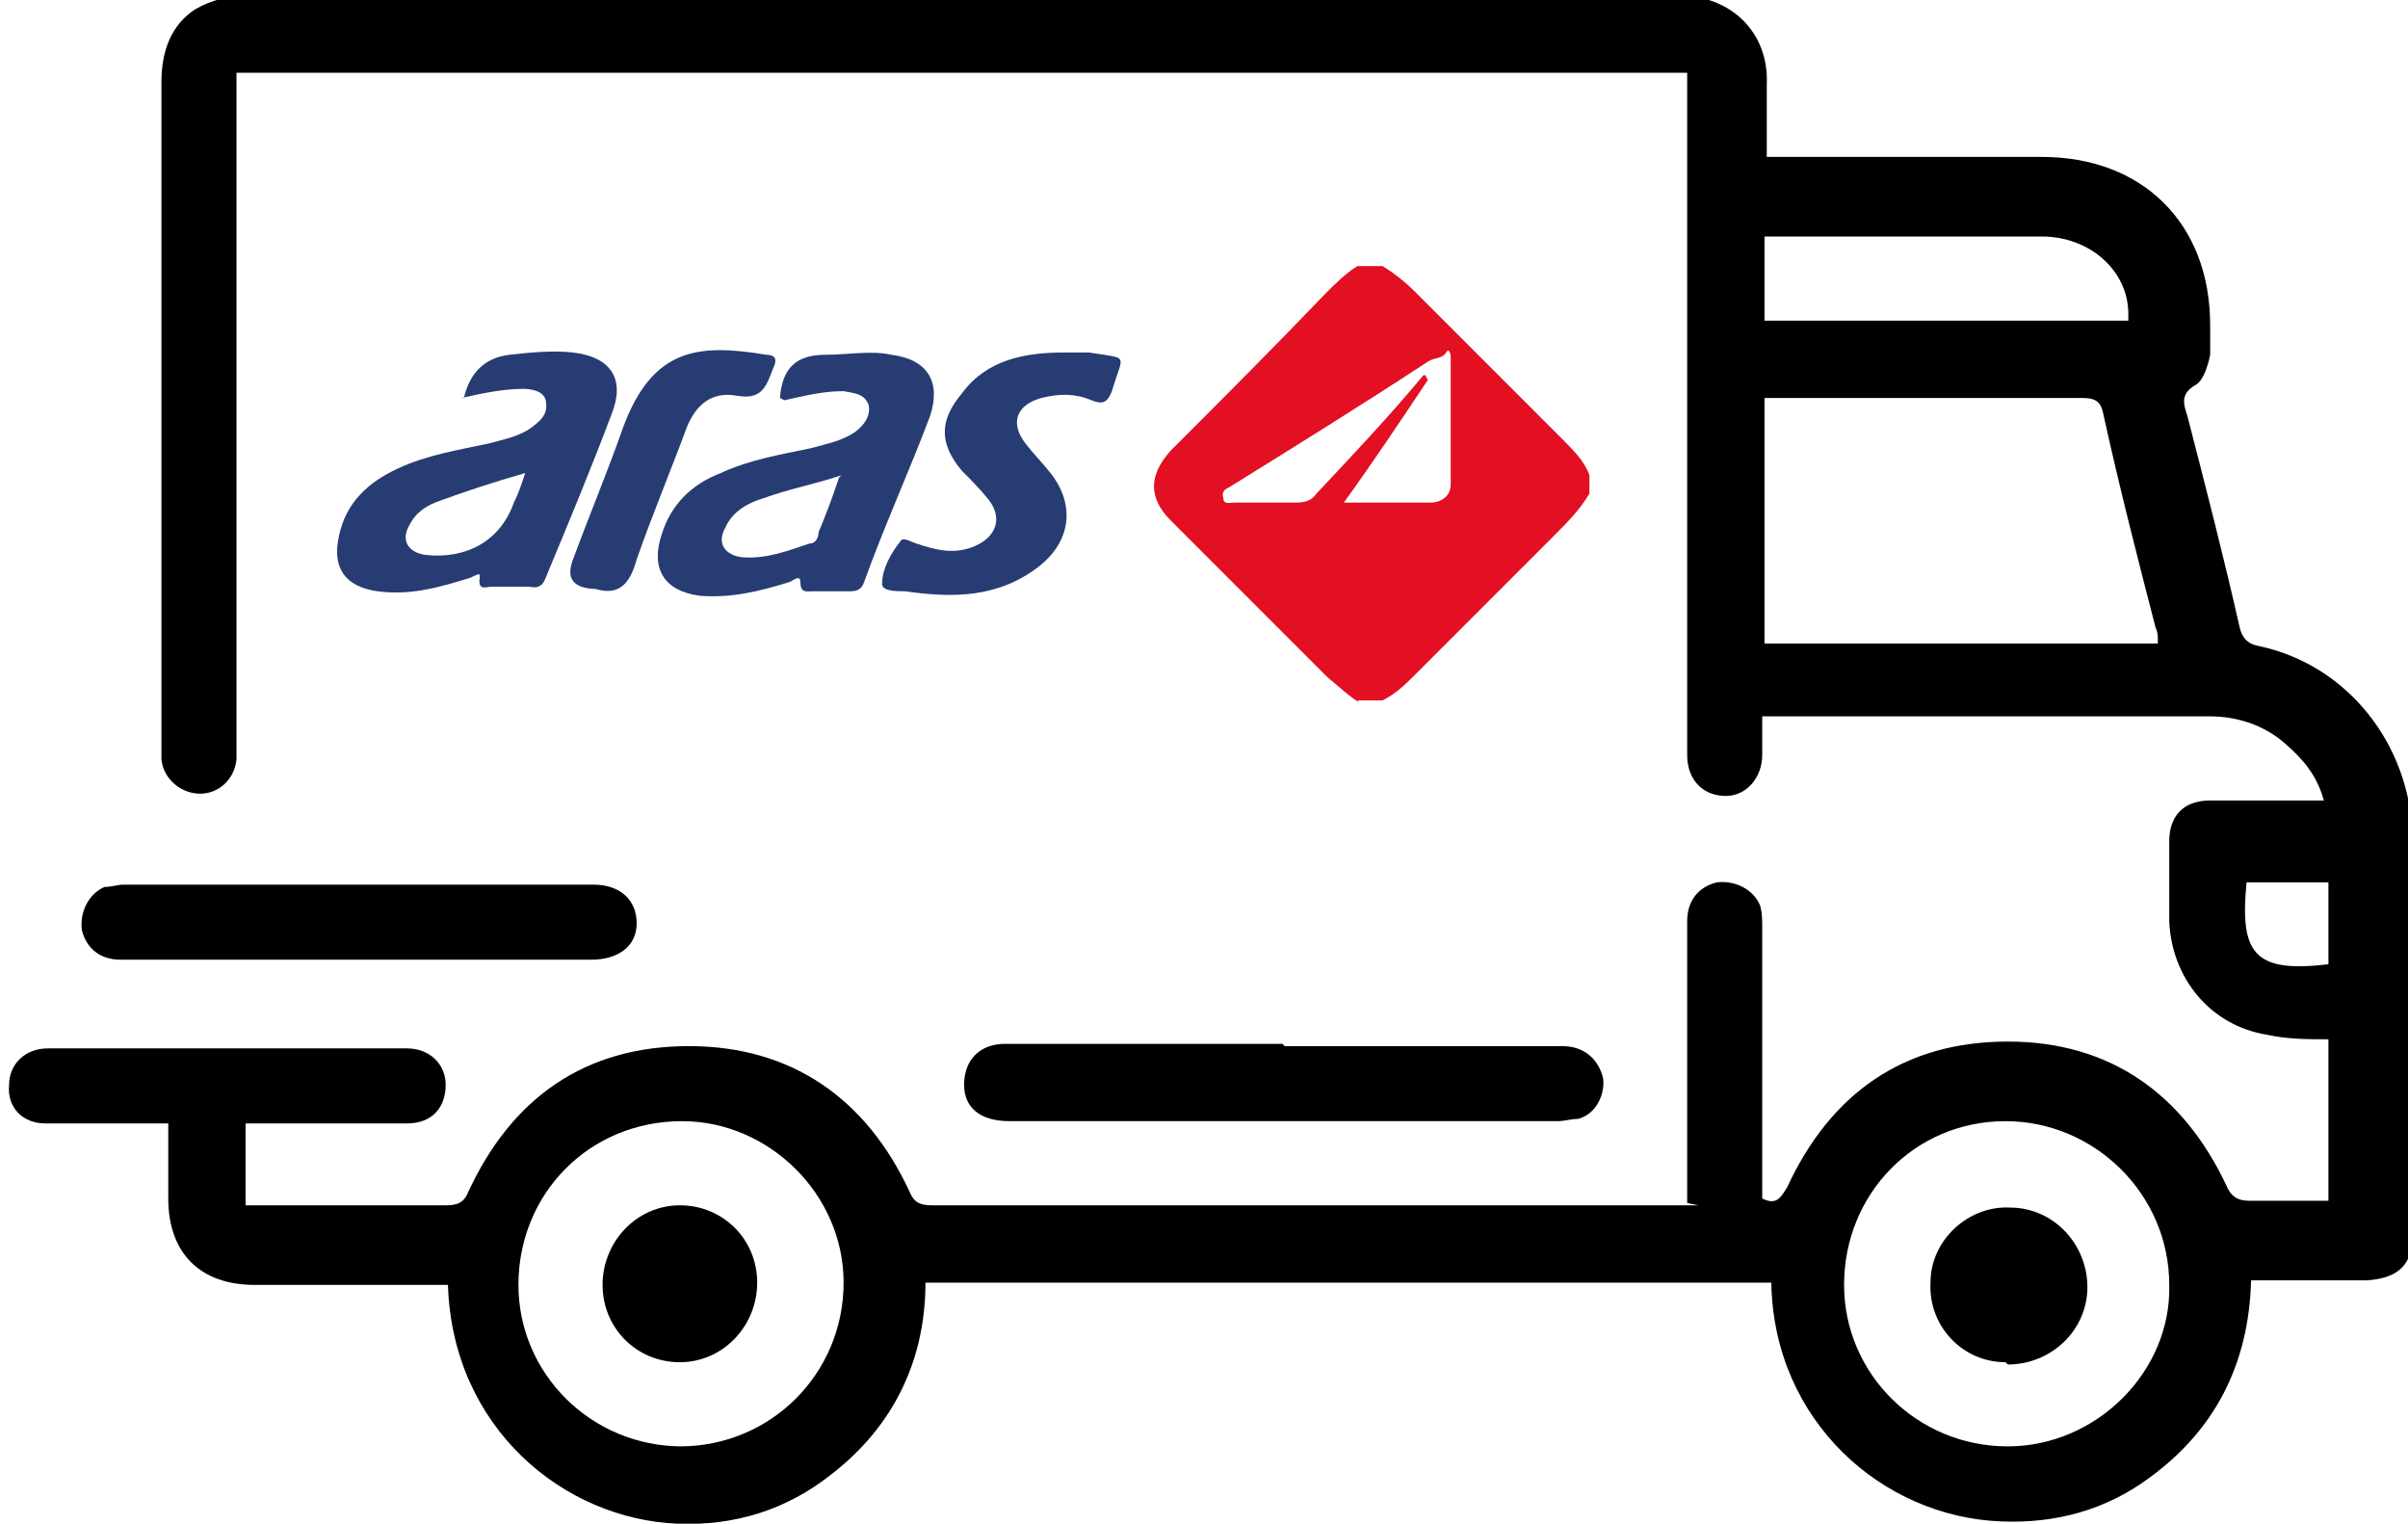 <?xml version="1.0" encoding="UTF-8"?>
<svg xmlns="http://www.w3.org/2000/svg" id="katman_1" data-name="katman 1" version="1.1" viewBox="0 0 105.9 67">
  <defs>
    <style>
      .cls-1 {
        fill: #273c73;
      }

      .cls-1, .cls-2, .cls-3 {
        stroke-width: 0px;
      }

      .cls-2 {
        fill: #000;
      }

      .cls-3 {
        fill: #e21022;
      }
    </style>
  </defs>
  <g>
    <path class="cls-2" d="M74.2,52.9c0-.3,0-.6,0-.9,0-3.8,0-7.6,0-11.5,0-.9.5-1.5,1.3-1.7.8-.1,1.6.3,1.9,1,.1.3.1.7.1,1,0,3.7,0,7.4,0,11.1v.8c.6.3.8,0,1.1-.5,1.9-4.1,5.1-6.4,9.7-6.4,4.5,0,7.7,2.3,9.6,6.3.2.5.5.7,1,.7,1.2,0,2.3,0,3.5,0v-7.1c-.9,0-1.8,0-2.7-.2-2.5-.4-4.2-2.5-4.3-5,0-1.2,0-2.3,0-3.5,0-1.1.6-1.8,1.8-1.8,1.6,0,3.2,0,5,0-.3-1.1-.9-1.8-1.7-2.5-.9-.8-2.1-1.2-3.3-1.2-6.4,0-12.8,0-19.2,0-.1,0-.3,0-.5,0,0,.6,0,1.1,0,1.7,0,1-.7,1.8-1.6,1.8-1,0-1.7-.7-1.7-1.8,0-9.6,0-19.2,0-28.9,0-.3,0-.7,0-1.1H10.4c0,.3,0,.7,0,1,0,9.5,0,19,0,28.5,0,.2,0,.5,0,.7-.1.9-.8,1.5-1.6,1.5-.8,0-1.6-.6-1.7-1.5,0-.2,0-.4,0-.6,0-9.7,0-19.4,0-29.2,0-1.3.4-2.5,1.5-3.2.7-.4,1.5-.6,2.3-.6,13.5,0,27,0,40.5,0,7.5,0,14.9,0,22.4,0,2.4,0,4,1.7,3.9,3.9,0,1,0,2.1,0,3.2.3,0,.6,0,.9,0,3.7,0,7.5,0,11.2,0,4.4,0,7.4,2.9,7.4,7.4,0,.4,0,.9,0,1.3-.1.5-.3,1.1-.6,1.3-.7.4-.6.8-.4,1.4.8,3.1,1.6,6.2,2.3,9.3.1.4.3.7.8.8,3.9.8,6.7,4.3,6.8,8.4,0,5.8,0,11.6,0,17.5,0,1.3-.6,1.9-2,2-1.7,0-3.3,0-5.1,0-.1,3.7-1.6,6.6-4.5,8.7-1.9,1.4-4.1,2-6.5,1.9-5.2-.2-10-4.4-10.1-10.5h-37.2c0,3.4-1.4,6.3-4.1,8.4-2,1.6-4.3,2.3-6.8,2.2-5-.2-9.9-4.2-10.1-10.5-.3,0-.5,0-.8,0-2.6,0-5.1,0-7.7,0-2.4,0-3.8-1.4-3.8-3.8,0-1.1,0-2.1,0-3.3-.3,0-.6,0-.9,0-1.5,0-3,0-4.5,0-1,0-1.7-.7-1.6-1.7,0-.9.7-1.6,1.7-1.6,5.3,0,10.5,0,15.8,0,1,0,1.7.7,1.7,1.6,0,1-.6,1.7-1.7,1.7-2,0-4,0-6,0-.3,0-.7,0-1.1,0v3.6c.2,0,.4,0,.6,0,2.7,0,5.5,0,8.2,0,.5,0,.8-.1,1-.6,1.9-4.1,5.1-6.4,9.7-6.4,4.5,0,7.8,2.3,9.7,6.4.2.5.5.6,1,.6,11,0,21.9,0,32.9,0,.2,0,.5,0,.8,0ZM77.6,17.6v10.7h17.3c0-.3,0-.5-.1-.7-.8-3.1-1.6-6.2-2.3-9.4-.1-.5-.3-.7-.9-.7-4.4,0-8.9,0-13.3,0-.2,0-.4,0-.7,0ZM88.3,63.6c3.9,0,7.2-3.3,7.1-7.1,0-4-3.3-7.2-7.2-7.2-4,0-7.1,3.2-7.1,7.2,0,3.9,3.2,7.1,7.2,7.1ZM29.9,63.6c4,0,7.2-3.2,7.2-7.2,0-3.9-3.3-7.1-7.1-7.1-4.1,0-7.2,3.2-7.2,7.2,0,3.9,3.2,7.1,7.2,7.1ZM77.6,14.1h16c0-.1,0-.2,0-.3,0-1.9-1.7-3.4-3.8-3.4-3.9,0-7.8,0-11.7,0-.2,0-.3,0-.5,0v3.6ZM102.4,42.4v-3.6h-3.6c-.3,3.1.3,4,3.6,3.6Z"></path>
    <path class="cls-2" d="M56.5,46c4.1,0,8.2,0,12.2,0,1,0,1.6.6,1.8,1.4.1.7-.3,1.6-1.1,1.8-.3,0-.6.1-.9.1-8,0-16.1,0-24.1,0-1.3,0-2-.6-2-1.6,0-1.1.7-1.8,1.8-1.8,4.1,0,8.2,0,12.2,0Z"></path>
    <path class="cls-2" d="M15.8,42.2c-3.5,0-7,0-10.5,0-.9,0-1.5-.5-1.7-1.3-.1-.8.3-1.6,1-1.9.3,0,.6-.1.8-.1,6.9,0,13.8,0,20.7,0,1.2,0,1.9.7,1.9,1.7,0,1-.8,1.6-2,1.6-3.5,0-6.9,0-10.4,0Z"></path>
    <path class="cls-2" d="M88.2,59.9c-1.9,0-3.4-1.6-3.3-3.5,0-1.9,1.7-3.4,3.5-3.3,1.9,0,3.4,1.6,3.4,3.5,0,1.9-1.6,3.4-3.5,3.4Z"></path>
    <path class="cls-2" d="M29.9,59.9c-1.9,0-3.4-1.5-3.4-3.4,0-1.9,1.5-3.5,3.4-3.5,1.9,0,3.4,1.5,3.4,3.4,0,1.9-1.5,3.5-3.4,3.5Z"></path>
  </g>
  <g>
    <path class="cls-3" d="M59.8,30.9c-.5-.3-.9-.7-1.4-1.1-2.3-2.3-4.6-4.6-6.9-6.9-1-1-1-2,0-3.1,2.3-2.3,4.6-4.6,6.8-6.9.4-.4.9-.9,1.4-1.2h1.1c.5.3,1,.7,1.4,1.1,2.2,2.2,4.3,4.3,6.5,6.5.5.5,1,1,1.2,1.6v.8c-.4.7-1,1.3-1.6,1.9-2,2-4.1,4.1-6.1,6.1-.4.4-.8.8-1.4,1.1h-1.1ZM62.7,16.5c0,0,0,.1.1.2-1.2,1.8-2.4,3.6-3.7,5.4,1.3,0,2.6,0,3.8,0,.5,0,.9-.3.9-.8,0-1.9,0-3.7,0-5.6,0-.2-.1-.4-.2-.2-.2.3-.5.2-.8.4-2.9,1.9-5.8,3.7-8.7,5.5-.2.1-.4.2-.3.5,0,.3.3.2.5.2.9,0,1.8,0,2.7,0,.4,0,.7-.1.9-.4,1.6-1.7,3.2-3.4,4.7-5.2Z"></path>
    <path class="cls-1" d="M20.4,17.5q.4-1.7,2-1.9c.9-.1,1.9-.2,2.8-.1,1.7.2,2.3,1.2,1.7,2.7-.9,2.4-1.9,4.8-2.9,7.2-.1.3-.3.5-.7.4-.6,0-1.1,0-1.7,0-.2,0-.6.2-.5-.4,0-.2,0-.2-.4,0-1.3.4-2.6.8-4.1.6-1.4-.2-2-1-1.7-2.4.3-1.5,1.3-2.4,2.6-3,1.3-.6,2.6-.8,4-1.1.7-.2,1.4-.3,2-.8.4-.3.6-.6.5-1.1-.1-.4-.6-.5-1-.5-.9,0-1.8.2-2.7.4ZM23.1,20.8c-1.4.4-2.6.8-3.7,1.2-.6.2-1.1.5-1.4,1.1-.4.7,0,1.2.7,1.3,1.8.2,3.3-.6,3.9-2.3.2-.4.3-.7.5-1.3Z"></path>
    <path class="cls-1" d="M34.3,17.5c.1-1.3.7-1.9,2-1.9,1,0,2-.2,2.9,0,1.6.2,2.2,1.2,1.7,2.7-.9,2.4-2,4.8-2.9,7.3-.1.3-.3.4-.6.4-.6,0-1.1,0-1.7,0-.2,0-.5.1-.5-.4,0-.4-.4,0-.5,0-1.3.4-2.5.7-3.9.6-1.6-.2-2.2-1.2-1.7-2.7.4-1.3,1.3-2.2,2.6-2.7,1.3-.6,2.6-.8,4-1.1.7-.2,1.3-.3,1.9-.7.4-.3.7-.7.6-1.2-.2-.5-.6-.5-1.1-.6-.9,0-1.7.2-2.6.4ZM37,20.9c-1.2.4-2.3.6-3.4,1-.7.2-1.4.6-1.7,1.3-.4.7,0,1.2.7,1.3,1.1.1,2.1-.3,3-.6.3,0,.4-.3.4-.5.3-.7.6-1.5.9-2.4Z"></path>
    <path class="cls-1" d="M46.5,15.5c.5,0,.9,0,1.4,0,1.8.3,1.5,0,1,1.7-.2.5-.4.6-.9.4-.7-.3-1.4-.3-2.2-.1-1.1.3-1.4,1.1-.7,2,.3.4.7.8,1.1,1.3,1.1,1.4.9,3-.5,4.1-1.8,1.4-3.8,1.4-5.9,1.1-.4,0-1.1,0-1-.4,0-.6.4-1.3.8-1.8.1-.2.4,0,.7.1.9.3,1.7.5,2.6.1.9-.4,1.2-1.2.6-2-.4-.5-.8-.9-1.2-1.3-1-1.2-1-2.2,0-3.4,1.1-1.5,2.8-1.8,4.5-1.8Z"></path>
    <path class="cls-1" d="M26.3,25.9q-1.6,0-1.1-1.3c.7-1.9,1.5-3.8,2.2-5.8,1.3-3.5,3.3-3.7,6.3-3.2.4,0,.5.2.3.6-.3.8-.5,1.4-1.6,1.2-1.1-.2-1.8.4-2.2,1.4-.7,1.9-1.5,3.8-2.2,5.8-.3,1.1-.8,1.6-1.8,1.3Z"></path>
  </g>
</svg>

